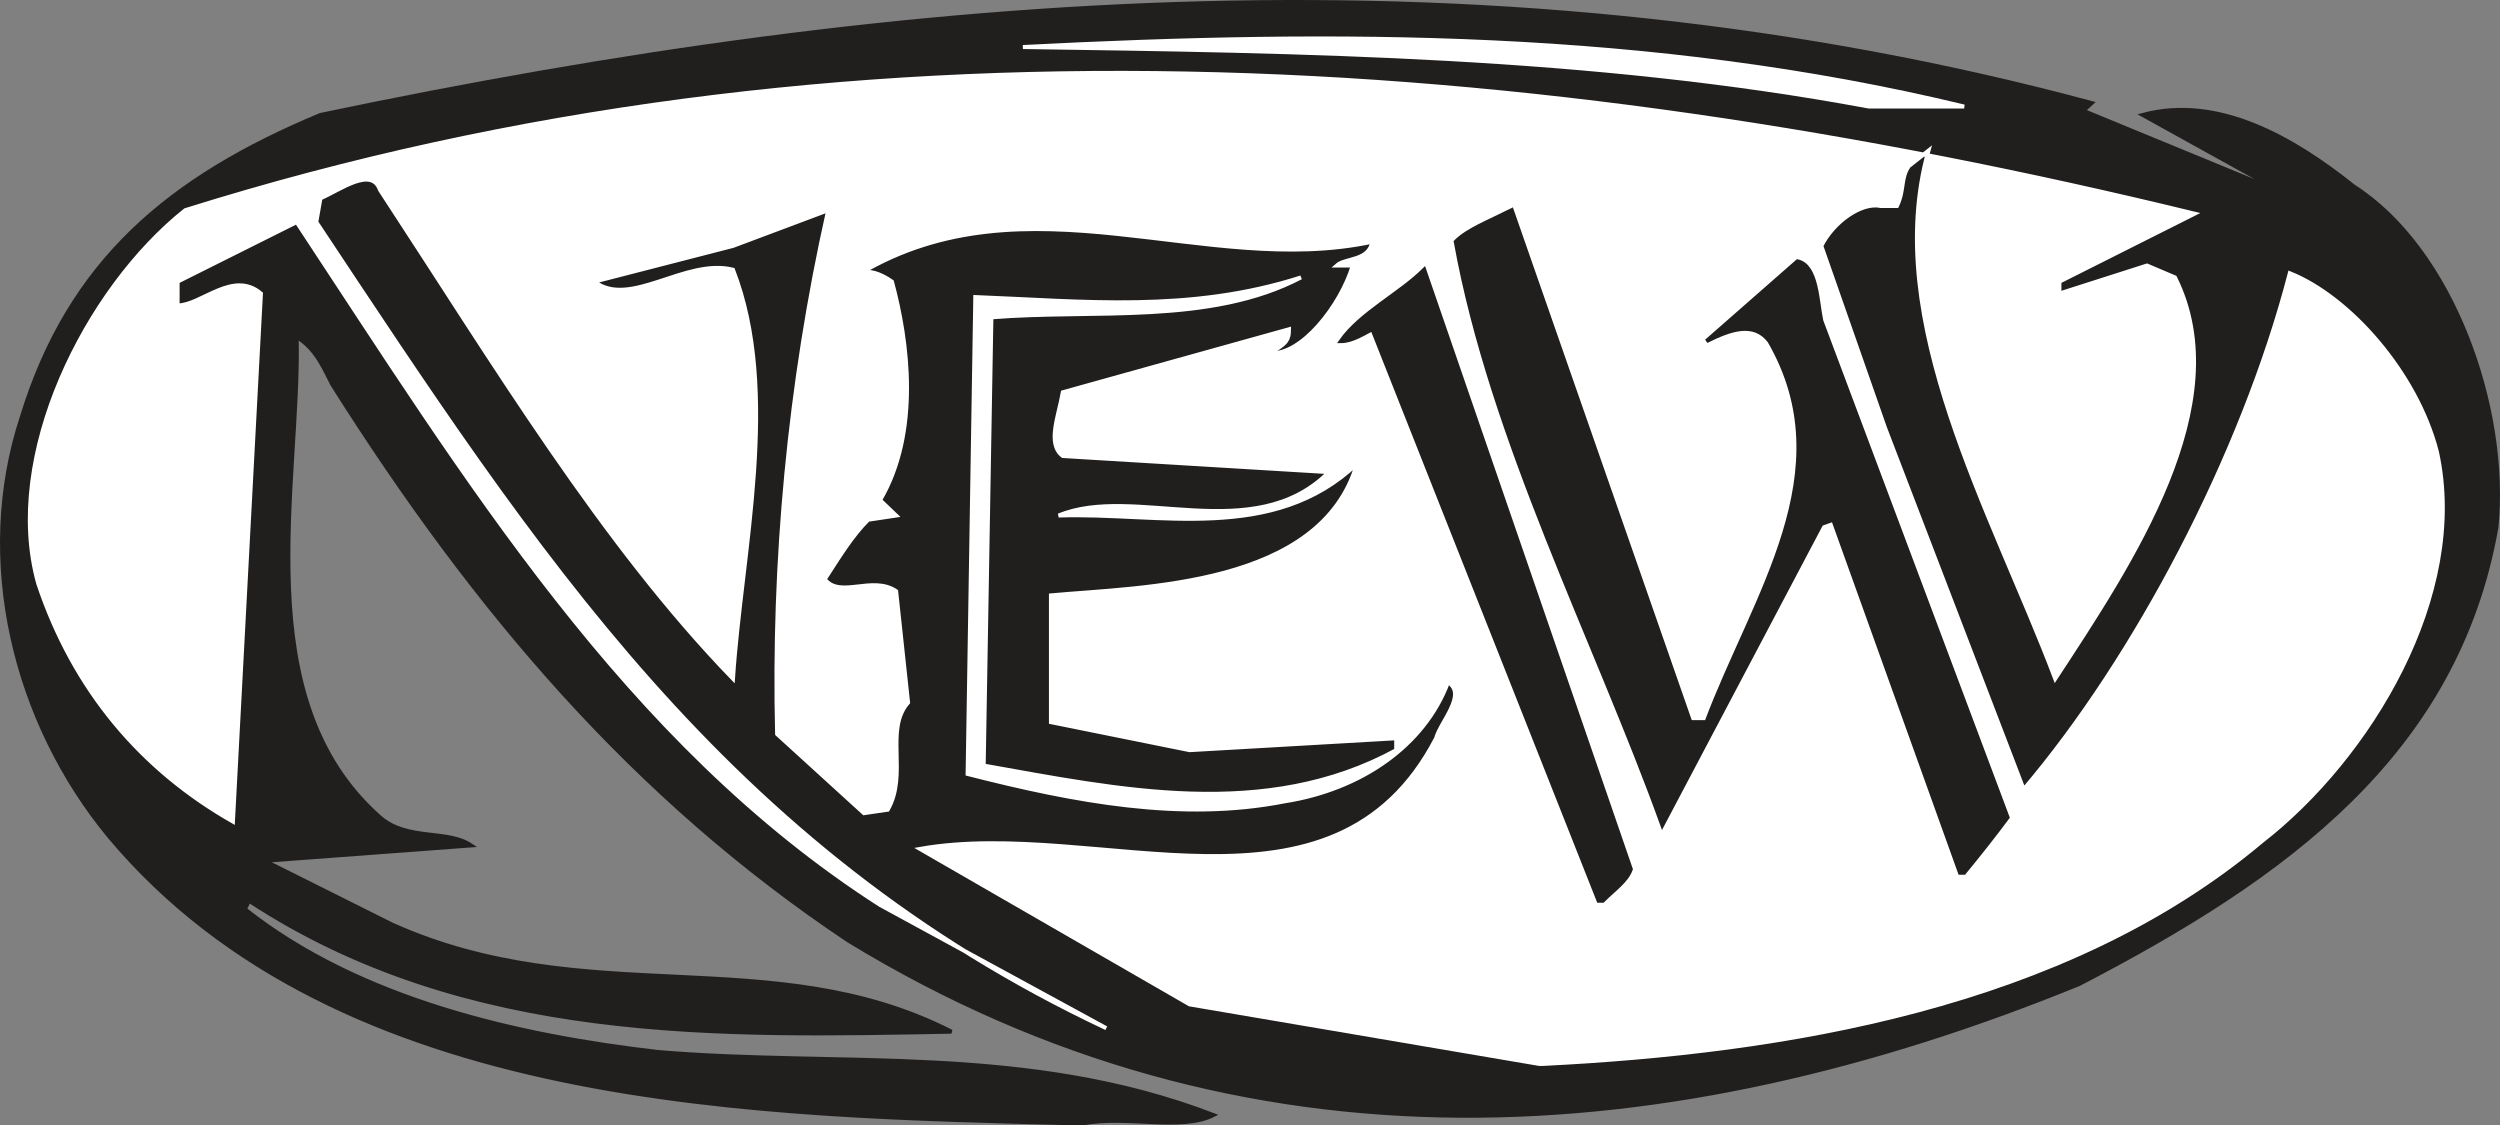 <svg width="475.96" height="214.266" viewBox="0 0 356.97 160.699" xmlns="http://www.w3.org/2000/svg"><rect x="0" y="0" width="356.97" height="160.699" fill="#808080" stroke="none"/><path style="fill:#211e1e;fill-opacity:1;fill-rule:evenodd;stroke:none" d="M224 679.3c-45.398-1.198-105.5-1.698-138.398-40.902C72 622 66.3 598.801 73.102 578.301c6.796-22.102 21-34 42.597-43 83.903-17.602 168.403-24.403 252.903-1.7l-1.204 1.098 28.903 11.903-20.403-11.301C386.7 532.398 397.5 538.699 406 545.5c14.102 9 22.102 31.7 20.398 48.7-5.699 32.3-30.097 49.902-59.597 65.198-58.403 23.801-119 28.403-175.7-6.199-30.601-20.398-53.3-47.097-73.703-79.398-1.199-2.301-2.296-5.102-5.097-6.801.5 21-7.403 51.602 11.898 68.602 3.903 3.398 9.602 1.699 13 4l-29.5 2.199 18.2 9.097c27.8 12.5 54.402 2.301 79.902 15.301-32.903.602-69.2 1.7-100.301-18.699l-.602 1.2c16.403 13 39.102 18.1 59 20.402 26 2.199 52.704-1.204 79.301 9-4.5 2.296-12.398 0-18.699 1.199" transform="translate(-69.94 -518.887)"/><path style="fill:none;stroke:#211e1e;stroke-width:5.7;stroke-linecap:square;stroke-linejoin:miter;stroke-miterlimit:4;stroke-opacity:1" d="M2240 1626.992c-453.984 11.992-1055 16.992-1383.984 409.024C720 2200 663.008 2431.992 731.016 2636.992c67.968 221.016 210 340 425.976 430 839.024 176.016 1684.024 244.024 2529.024 16.992l-12.032-10.976 289.024-119.024-204.024 113.008C3866.992 3096.016 3975 3033.008 4060 2965c141.016-90 221.016-316.992 203.984-486.992-56.992-323.008-300.976-499.024-595.976-651.992-584.024-238.008-1190-284.024-1756.992 61.992-306.016 203.984-533.008 470.976-737.032 793.984-11.992 23.008-22.968 51.016-50.976 68.008 5-210-74.024-516.016 118.984-686.016 39.024-33.984 96.016-16.992 130-40l-295-21.992 181.992-90.976c278.008-125 544.024-23.008 799.024-153.008-329.024-6.016-691.992-16.992-1003.008 186.992l-6.016-11.992c164.024-130 391.016-181.016 590-204.024 260-21.992 527.032 12.032 793.008-90-45-22.968-123.984 0-186.992-11.992zm0 0" transform="matrix(.1 0 0 -.1 -69.94 323.113)"/><path style="fill:#fff;fill-opacity:1;fill-rule:evenodd;stroke:none" d="m289.7 670.8-49.9-8.5-38.5-22.198c25.5-4.5 59 12.5 73.7-15.801.602-2.301 4.5-6.301 1.7-8-3.4 9.097-12.5 15.3-23.302 17-14.699 2.898-30 0-45.296-3.903l1.097-68.097c15.301.597 30.602 2.3 46.5-2.801-13 6.8-29.5 4.5-44.199 5.7l-1.102 64c19.204 3.402 40.204 8 58.903-2.2v-1.7l-29.5 1.7L220 622v-18.102c13-1.199 38.602-1.199 43.7-18.796-12 11.398-28.4 6.898-42.598 7.398 10.796-4.5 27.796 4.602 38.597-6.2l-38-2.3c-2.3-1.7-.597-5.7 0-9.102l32.301-9c0 1.704-.602 2.204-2.8 3.403 4.5.5 10.198-6.801 11.902-12.5H260.8c1.199-1.102 4.597-.602 5.097-3.403-23.796 5.102-49.296-9.597-73.097 4.5 1.097-.5 2.8 0 4.5 1.204 2.3 8.5 4 21.5-1.7 31.199l2.297 2.199-4 .602c-2.296 2.296-4 5.097-6.199 8.5 2.2 2.796 6.801-.602 10.2 1.699l1.703 15.898c-3.403 3.903 0 10.2-2.903 15.301l-3.398.5-12.403-11.3c-.597-24.4 1.704-49.9 7.301-74.802L174.602 554l-19.801 5.102c5.097 3.898 13-3.403 19.8-1.704 6.797 17.5 1.2 40.204 0 58.403C155.899 596.5 140.602 571 124.2 546c-1.199-3.398-5.699 0-8.5 1.2l-.597 3.402c31.199 47 58.398 89.5 112.796 115.097l-32.296-17.597c-36.301-23.301-59-60.704-83.301-97.5l-17 8.5v3.398c3.398 0 7.898-5.102 11.898-1.7l-4 75.4c-13-7.4-22.699-18.7-27.8-34-5.098-18.2 6.8-42 21-53.302 94.101-29.5 191.601-22.699 286.902.5L364 559.102v1.699l12.5-4 4 1.699c9 18.102-6.3 40.8-17.102 57.3-9-23.8-24.898-51.1-18.097-75.402l-2.801 2.204c-1.2 1.699-.602 3.398-1.7 5.699h-2.3c-2.8-.602-6.8 2.3-8.5 5.699l9.102 26 19.796 51.602c15.903-18.704 31.204-47.602 38-73.704 8.5 3.403 18.102 14.204 21 25.5 4.5 20.5-9.699 43.704-25 55.602-28.296 23.8-68.597 30.102-102.597 31.8" transform="translate(-69.94 -518.887)"/><path style="fill:none;stroke:#fff;stroke-width:5.7;stroke-linecap:square;stroke-linejoin:miter;stroke-miterlimit:4;stroke-opacity:1" d="m2896.992 1711.992-498.984 85-385 221.992c255 45 590-125 736.992 158.008 6.016 23.008 45 63.008 16.992 80-33.984-90.976-125-153.008-233.008-170-146.992-28.984-300 0-452.968 39.024l10.976 680.976c153.008-5.976 306.016-23.008 465 28.008-130-68.008-295-45-441.992-56.992l-11.016-640c192.032-34.024 402.032-80 589.024 21.992v16.992l-295-16.992L2200 2200v181.016c130 11.992 386.016 11.992 436.992 187.968-120-113.984-283.984-68.984-425.976-73.984 107.968 45 277.968-46.016 385.976 61.992l-380 23.008c-23.008 16.992-5.976 56.992 0 91.016l323.008 90c0-17.032-6.016-22.032-28.008-34.024 45-5 101.992 68.008 119.024 125h-23.008c11.992 11.016 45.976 6.016 50.976 34.024-237.968-51.016-492.968 95.976-730.976-45 10.976 5 28.008 0 45-12.032 23.008-85 40-215-16.992-311.992l22.968-21.992-40-6.016c-22.968-22.968-40-50.976-61.992-85 21.992-27.968 68.008 6.016 101.992-16.992l17.032-158.984c-34.024-39.024 0-101.992-29.024-153.008l-33.984-5-124.024 113.008c-5.976 243.984 17.032 498.984 73.008 748.008L1746.016 2880l-198.008-51.016c50.976-38.984 130 34.024 198.008 17.032 67.968-175 11.992-402.032 0-584.024C1558.984 2455 1406.016 2710 1241.992 2960c-11.992 33.984-56.992 0-85-11.992l-5.976-34.024c311.992-470 583.984-895 1127.968-1150.976l-322.968 175.976c-363.008 233.008-590 607.032-833.008 975l-170-85V2795c33.984 0 78.984 51.016 118.984 16.992l-40-753.984c-130 73.984-226.992 186.992-278.008 340-50.976 181.992 68.008 420 210 533.008 941.016 295 1916.016 226.992 2869.024-5L3640 2828.984v-16.992l125 40 40-16.992c90-181.016-63.008-408.008-171.016-573.008-90 238.008-248.984 511.016-180.976 754.024L3425 2993.984c-11.992-16.992-6.016-33.984-16.992-56.992H3385c-28.008 6.016-68.008-23.008-85-56.992l91.016-260 197.968-516.016c159.024 187.032 312.032 476.016 380 737.032 85-34.024 181.016-142.032 210-255 45-205-96.992-437.032-250-556.016-282.968-238.008-685.976-301.016-1025.976-318.008zm0 0" transform="matrix(.1 0 0 -.1 -69.94 323.113)"/><path style="fill:#211e1e;fill-opacity:1;fill-rule:evenodd;stroke:none" d="m298.2 647.5-32.302-81.602c-1.097.5-2.796 1.704-4.5 1.704 2.801-4 8.5-6.801 11.903-10.204L302.8 643c-.602 1.7-2.301 2.8-4 4.5" transform="translate(-69.94 -518.887)"/><path style="fill:none;stroke:#211e1e;stroke-width:5.7;stroke-linecap:square;stroke-linejoin:miter;stroke-miterlimit:4;stroke-opacity:1" d="m2981.992 1945-323.008 816.016c-10.976-5-27.968-17.032-45-17.032 28.008 40 85 68.008 119.024 102.032l295-856.016c-6.016-16.992-23.008-28.008-40-45zm0 0" transform="matrix(.1 0 0 -.1 -69.94 323.113)"/><path style="fill:none;stroke:#fff;stroke-width:5.7;stroke-linecap:square;stroke-linejoin:miter;stroke-miterlimit:4;stroke-opacity:1" d="M1031.992 1956.016zm0 0" transform="matrix(.1 0 0 -.1 -69.94 323.113)"/><path style="fill:#211e1e;fill-opacity:1;fill-rule:evenodd;stroke:none" d="m349.8 643.5-18.1-50.398-1.7.597-22.7 43c-9.6-26.597-24.402-55-29.5-83.3 1.7-1.7 4.598-2.797 8-4.5L311.3 622h2.302c6.796-18.102 19.796-35.7 9-54.398-2.204-2.903-5.602-1.704-9 0l13-11.403c2.796.602 2.796 5.7 3.398 8.5l26.602 70.903c-1.704 2.296-3.903 5.097-6.204 7.898" transform="translate(-69.94 -518.887)"/><path style="fill:none;stroke:#211e1e;stroke-width:5.7;stroke-linecap:square;stroke-linejoin:miter;stroke-miterlimit:4;stroke-opacity:1" d="m3498.008 1985-181.016 503.984-16.992-5.976-226.992-430c-96.016 265.976-244.024 550-295 833.008 16.992 16.992 45.976 27.968 80 45l255-731.016h23.008c67.968 181.016 197.968 356.992 90 543.984-22.032 29.024-56.016 17.032-90 0l130 114.024c27.968-6.016 27.968-56.992 33.984-85l266.016-709.024c-17.032-22.968-39.024-50.976-62.032-78.984zm0 0" transform="matrix(.1 0 0 -.1 -69.94 323.113)"/><path style="fill:#fff;fill-opacity:1;fill-rule:evenodd;stroke:none" d="M336.8 534.102c-39.698-7.403-80.5-7.903-120.8-8.5 44.8-2.301 89.602-2.301 134.398 8.5h-13.597" transform="translate(-69.94 -518.887)"/><path style="fill:none;stroke:#fff;stroke-width:5.7;stroke-linecap:square;stroke-linejoin:miter;stroke-miterlimit:4;stroke-opacity:1" d="M3368.008 3078.984c-396.992 74.024-805 79.024-1208.008 85 448.008 23.008 896.016 23.008 1343.984-85h-135.976zm0 0" transform="matrix(.1 0 0 -.1 -69.94 323.113)"/></svg>
